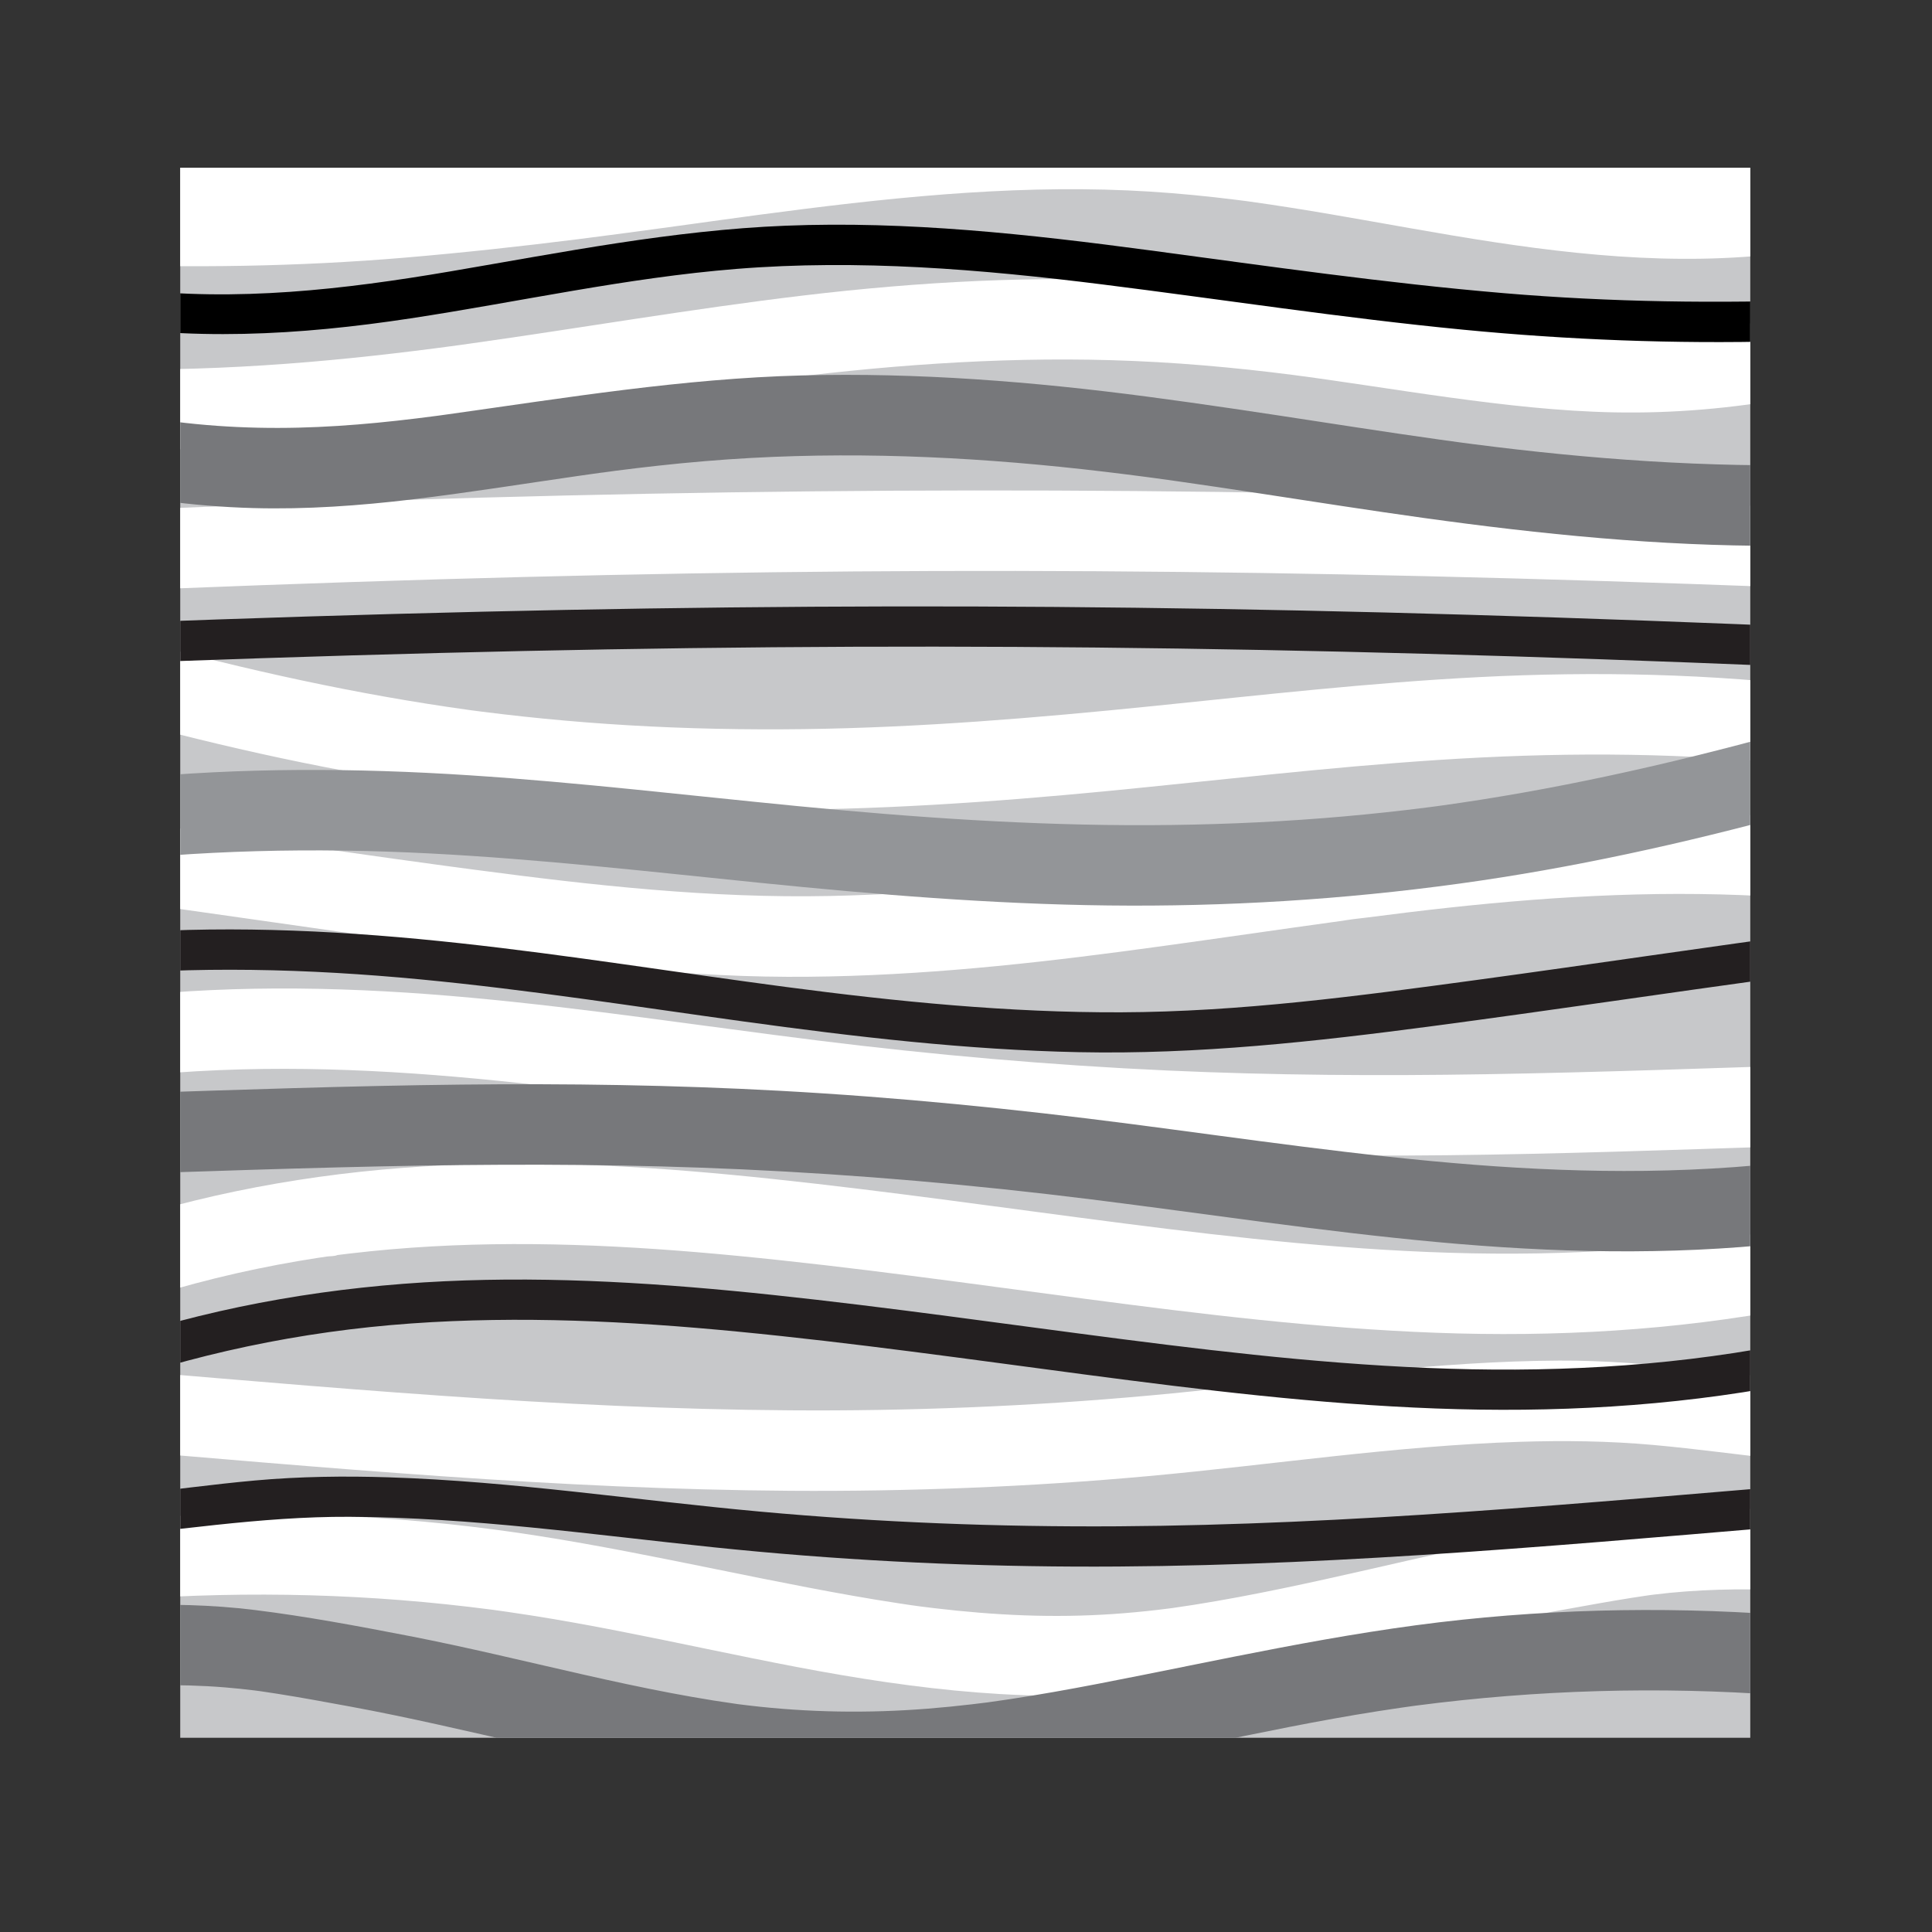 <?xml version="1.0" encoding="UTF-8"?>
<svg xmlns="http://www.w3.org/2000/svg" xmlns:xlink="http://www.w3.org/1999/xlink" viewBox="0 0 1113.553 1113.553">
  <rect x="0" y="0" width="1113.553" height="1113.553" fill="#333333" stroke="none"/>
  <defs>
    <style>
      .cls-1 {
        fill: none;
      }

      .cls-2 {
        fill: #77787b;
      }

      .cls-3 {
        fill: #231f20;
      }

      .cls-4 {
        fill: #fff;
      }

      .cls-5 {
        fill: #c7c8ca;
      }

      .cls-6 {
        fill: #939598;
      }

      .cls-7 {
        clip-path: url(#clippath);
      }
    </style>
    <clipPath id="clippath">
      <rect class="cls-1" x="103.878" y="96.683" width="904.93" height="904.93"/>
    </clipPath>
  </defs>
  <g id="Layer_2">
    <g class="cls-7">
      <g>
        <rect class="cls-5" x="46.57" y="39.376" width="1019.545" height="1019.545"/>
        <g>
          <path class="cls-4" d="M1046.195,96.574c-3.985.723-7.977,1.406-11.98,2.024-2.035.314-4.356.964-6.405.941.155.002,4.33-.546,1.608-.22-1.212.145-2.422.305-3.634.45-8.074.966-16.175-13.13-24.29-12.611-15.818,1.012-31.685,1.186-47.525.66-15.549-.516-31.072-1.703-46.539-3.371-3.707-.4-7.411-.827-11.113-1.278-1.708-.208-2.52,4.867-4.226,4.649-.853-.109-5.164,1.531-6.017,1.422-4.508-.579,0,0-2.983-.422-7.673-1.085-11.344-2.795-19-4-64.284-10.117-126.258-15.086-191.263-20.067-69.846-5.352-139.839.572-209.163,9.278-18.96,2.381-37.896,4.953-56.828,7.553-8.767,1.204-17.532,2.418-26.299,3.624-4.22.581-8.441,1.159-12.662,1.735-1.948.265-3.896.53-5.844.794-1.299.176-2.597.352-3.896.526,2.059-.276,2.853-.382.32-.045-34.147,4.533-68.359-5.936-102.648-2.631-60.576,5.84-121.219,8.125-182.061,6.603-8.692-.218-17.383,14.002-26.072,13.682-12.135-.447-23.734,10.985-23.188,23.188.58,12.945,10.187,22.709,23.188,23.188,61.999,2.282,123.879,1.483,185.715-3.751,33.311-2.819,66.57-6.454,99.739-10.617,18.956-2.38,37.888-4.95,56.816-7.55,8.767-1.204,17.532-2.418,26.299-3.624,4.221-.581,8.442-1.16,12.663-1.735,2.273-.31,4.546-.618,6.819-.926.974-.132,1.948-.265,2.923-.394-2.06.274-2.851.381-.319.045,70.21-9.326,140.998-17.083,211.932-13.937,16.733.742,33.433,2.115,50.079,3.97,3.92.437,7.836.9,11.75,1.387,1.798.224,3.594.457,5.391.686.542.069,3.597.515.5.06-3.546-.521,1.567.216,2.278.315,7.978,1.107,15.943,2.301,23.898,3.557,31.127,4.915,62.086,10.812,93.164,16.015,63.46,10.623,127.88,18.18,192.097,9.946,9.739-1.249,19.445-2.649,29.106-4.402,11.963-2.17,19.812-17.346,16.195-28.523-4.152-12.831-15.706-18.52-28.523-16.195h0Z"/>
          <path class="cls-4" d="M1052.359,472.894c-64.76-6.347-129.893-4.587-194.594,1.569-64.237,6.112-128.012,16.155-191.907,24.998-3.856.534-7.712,1.063-11.569,1.587-.891.121-1.781.24-2.672.362-2.704.368,1.577-.204,1.709-.229-2.34.449-4.772.636-7.133.947-7.74,1.019-15.485,2.01-23.234,2.964-15.867,1.952-31.753,3.747-47.663,5.308-32.274,3.166-64.653,5.357-97.079,6.022-68.642,1.407-136.523-6.095-204.458-15.111-4.255-.565-8.51-1.13-12.765-1.699-.99-.132-1.98-.262-2.969-.397.281.039,3.965.535,1.24.166-2.607-.353-5.215-.705-7.822-1.059-8.337-1.134-16.671-2.283-25.004-3.443-16.549-2.304-33.093-4.655-49.634-7.018-33.131-4.733-66.257-9.504-99.416-14.037-9.902-1.353-19.807-2.686-29.713-4.006-5.435-.725-12.72,3.115-16.396,6.792-4.022,4.022-7.05,10.62-6.792,16.396.269,5.997,2.239,12.216,6.792,16.396,4.856,4.457,9.927,5.929,16.396,6.792,1.982.264,3.966.523,5.947.794-.86-.118-4.746-.641-.259-.034.979.133,1.958.265,2.938.397,4.209.57,8.418,1.144,12.626,1.722,8.587,1.178,17.172,2.372,25.755,3.575,16.478,2.311,32.951,4.662,49.422,7.018,33.285,4.761,66.569,9.529,99.89,14.037,69.685,9.428,139.491,19.045,209.943,19.303,64.669.237,129.099-6.167,193.147-14.619,32.587-4.3,65.113-9.031,97.657-13.634,7.977-1.128,15.955-2.246,23.936-3.342,1.774-.244,3.547-.486,5.321-.728,1.419-.193,7.728-1.372,1.82-.25,3.791-.719,7.712-1.027,11.539-1.526,15.703-2.047,31.422-3.97,47.165-5.689,64.161-7.005,128.834-10.434,193.307-6.004,8.187.562,16.363,1.255,24.529,2.056,12.109,1.187,23.71-11.512,23.188-23.188-.608-13.577-10.216-21.916-23.188-23.188h0Z"/>
          <path class="cls-4" d="M53.84,758.233c30.777-11.219,62.308-20.272,94.388-26.921,7.829-1.623,15.687-3.107,23.568-4.454,3.481-.595,6.967-1.162,10.456-1.704,2.03-.315,4.062-.621,6.096-.918,1.713-.25,4.563-.095,6.093-.864-.082.041-4.521.587-1.813.245,1.16-.147,2.32-.301,3.48-.448,1.739-.219,3.479-.432,5.219-.639,4.055-.482,8.114-.929,12.176-1.344,7.816-.797,15.644-1.472,23.481-2.03,62.601-4.454,125.458-1.355,187.845,4.661,67.124,6.474,133.917,15.994,200.761,24.804,67.053,8.838,134.316,17.023,201.952,19.543,68.651,2.558,137.499-1.266,205.072-14.043,8.668-1.639,17.302-3.44,25.909-5.373,11.848-2.661,19.923-17.003,16.195-28.523-4.021-12.425-15.83-19.046-28.523-16.195-16.796,3.772-33.707,7.002-50.718,9.639-4.115.638-8.236,1.235-12.359,1.815-.599.084-3.44.877-.715.1,2.992-.853-.825.1-1.661.207-2.21.282-4.421.555-6.634.818-8.493,1.01-17.001,1.883-25.521,2.626-33.395,2.911-66.945,3.792-100.454,3.141-67.146-1.305-133.987-8.704-200.54-17.262-67.286-8.651-134.444-18.401-201.914-25.557-62.912-6.673-126.275-10.914-189.547-7.909-64.599,3.068-129.027,13.624-190.606,33.583-8.056,2.611-16.057,5.384-24.013,8.285-11.365,4.143-20.268,15.938-16.195,28.523,3.613,11.164,16.322,20.642,28.523,16.195h0Z"/>
          <path class="cls-4" d="M47.676,924.044c69.76-6.729,140.019-6.695,209.73.656,8.745.922,17.479,1.954,26.198,3.091.973.127,1.947.245,2.918.384-.267-.038-4.024-.558-1.297-.169,2.273.325,4.549.633,6.822.961,4.562.657,9.12,1.343,13.674,2.057,17.146,2.687,34.221,5.801,51.254,9.126,34.005,6.64,67.843,14.107,101.879,20.587,69.176,13.17,139.134,21.716,209.446,13.404,69.388-8.203,136.493-27.591,204.889-41.076,15.765-3.108,31.588-5.962,47.41-8.763,6.525-1.155,13.056-2.275,19.601-3.31,2.919-.462,5.841-.906,8.765-1.329,1.531-.221,3.067-.41,4.596-.645.338-.052-5.507.696-2.924.399.859-.099,1.715-.219,2.573-.326,24.803-3.069,49.714-3.536,74.67-2.61,8.164.303,16.323.731,24.478,1.215,12.13.72,23.725-11.18,23.188-23.188-.59-13.179-10.193-22.416-23.188-23.188-27.295-1.621-54.698-2.599-81.989-.376-27.182,2.214-54.089,7.115-80.883,12.04-67.325,12.375-133.406,31.191-201.019,41.938-4.064.646-8.133,1.259-12.208,1.834-.937.132-1.88.302-2.821.393.216-.021,4.184-.534,1.458-.203-2.514.306-5.025.634-7.54.927-8.497.991-17.016,1.8-25.551,2.385-17.177,1.179-34.404,1.403-51.609.776-17.179-.626-34.322-2.071-51.39-4.096-1.898-.225-3.795-.458-5.691-.697-2.002-.253-5.617-.682-1.42-.165-4.429-.545-8.847-1.237-13.259-1.903-8.844-1.335-17.669-2.794-26.478-4.344-69.609-12.247-138.192-29.267-208.353-38.417-69.382-9.048-139.548-11.088-209.334-6.01-8.874.646-17.738,1.409-26.594,2.263-12.038,1.161-23.786,9.833-23.188,23.188.518,11.565,10.258,24.435,23.188,23.188h0Z"/>
          <path class="cls-4" d="M1052.359,613.522c-65.269,2.123-130.536,4.553-195.833,5.63-61.263,1.01-122.55.645-183.765-2.143-67.436-3.071-134.706-8.975-201.688-17.332-66.494-8.297-132.777-18.483-199.525-24.617-66.389-6.1-133.286-7.825-199.659-.554-10.148,1.112-20.269,2.449-30.377,3.87-5.33.75-11.28,6.251-13.858,10.656-2.909,4.97-4.141,12.295-2.337,17.867,1.816,5.611,5.293,11.024,10.656,13.858,5.9,3.117,11.324,3.258,17.867,2.337,1.876-.264,5.782-.93,1.61-.234,2.24-.374,4.527-.584,6.782-.86,4.498-.55,9.002-1.061,13.509-1.532,8.29-.866,16.594-1.599,24.908-2.204,17.002-1.236,34.041-1.932,51.086-2.148,32.893-.416,65.787.968,98.577,3.515,66.276,5.148,132.063,14.952,197.952,23.512,67.188,8.729,134.579,15.432,202.24,19.126,61.186,3.341,122.466,4.247,183.733,3.566,63.877-.709,127.727-2.956,191.57-5.067,8.85-.293,17.701-.584,26.551-.872,12.11-.394,23.761-10.383,23.188-23.188-.548-12.225-10.201-23.61-23.188-23.188h0Z"/>
          <path class="cls-4" d="M41.512,406.748c63.79,18.112,128.373,33.593,193.92,43.852,66.284,10.375,133.171,15.768,200.261,16.124,67.93.36,135.697-4.292,203.276-10.846,63.203-6.13,126.288-13.677,189.667-17.835,65.871-4.322,131.989-4.614,197.736,1.828,8.675.85,17.336,1.818,25.987,2.879,5.476.672,12.68-3.075,16.396-6.792,4.022-4.022,7.05-10.62,6.792-16.396-.269-5.997-2.239-12.216-6.792-16.396-4.833-4.436-9.933-5.999-16.396-6.792-66.208-8.123-132.923-9.516-199.504-6.123-63.022,3.211-125.74,10.353-188.496,16.726-66.829,6.786-133.796,12.395-200.999,13.264-33.723.436-67.463-.225-101.131-2.213-16.252-.96-32.486-2.229-48.689-3.816-7.855-.769-15.704-1.613-23.543-2.531-4.05-.474-8.097-.969-12.142-1.483-1.732-.22-3.462-.447-5.193-.671-.579-.075-3.559-.481-.377-.046,3.638.498-1.362-.189-2.103-.291-64.707-8.959-128.557-23.114-191.56-40.261-8.274-2.252-16.534-4.557-24.783-6.899-11.661-3.311-25.758,4.052-28.523,16.195-2.81,12.336,3.706,24.977,16.195,28.523h0Z"/>
          <path class="cls-4" d="M1052.359,293.07c-68.695-2.688-137.405-5.003-206.13-6.752-63.89-1.625-127.793-2.76-191.703-3.291-62.172-.517-124.347-.462-186.518.17-63.233.642-126.458,1.878-189.671,3.605-67.948,1.856-135.88,4.274-203.795,7.074-8.956.369-17.911.746-26.867,1.127-12.102.516-23.765,10.296-23.188,23.188.543,12.12,10.207,23.741,23.188,23.188,68.684-2.928,137.385-5.495,206.102-7.507,63.884-1.87,127.782-3.258,191.688-4.046,62.169-.767,124.344-.967,186.517-.586,63.235.387,126.465,1.37,189.683,2.853,67.955,1.594,135.896,3.759,203.821,6.319,8.957.338,17.914.683,26.871,1.033,12.135.475,23.733-11.005,23.188-23.188-.581-12.969-10.187-22.679-23.188-23.188h0Z"/>
          <path class="cls-4" d="M1046.195,178.904c-8.805,2.103-17.654,4.005-26.559,5.638-3.85.706-7.708,1.366-11.574,1.977-2.049.324-4.1.633-6.153.929-.825.119-4.646.637-1.28.192,3.312-.438-.63.073-1.258.152-16.16,2.021-32.422,3.177-48.704,3.507-30.32.616-60.593-1.703-90.673-5.368-3.676-.448-7.35-.915-11.021-1.397-.788-.103-1.576-.218-2.365-.312,5.956.71,2.743.371,1.428.19-2.109-.29-4.219-.579-6.328-.875-7.441-1.042-14.875-2.128-22.307-3.229-15.827-2.344-31.644-4.753-47.488-6.982-35.416-4.982-70.928-9.2-106.658-11.095-67.645-3.589-135.326.107-202.533,8.127-64.306,7.674-128.123,18.753-192.244,27.744-3.862.541-7.725,1.072-11.589,1.599-1.256.171-4.536.513,1.183-.158-.833.098-1.663.222-2.495.332-2.221.294-4.442.585-6.664.872-8.102,1.048-16.21,2.049-24.324,2.994-16.221,1.888-32.47,3.549-48.743,4.916-34.45,2.895-69.014,4.448-103.588,4.324-8.862-.032-17.723-.179-26.582-.421-12.135-.331-23.738,10.902-23.188,23.188.575,12.846,10.186,22.833,23.188,23.188,68.282,1.862,136.385-3.141,204.072-11.921,33.091-4.292,66.084-9.254,99.064-14.315,15.485-2.376,30.969-4.759,46.465-7.06,7.904-1.174,15.812-2.326,23.724-3.446,3.831-.542,7.662-1.077,11.495-1.603,1.92-.263,3.838-.541,5.761-.784-.017.002-4.724.626-2.043.277,1.376-.179,2.75-.365,4.126-.545,66.423-8.702,133.301-13.867,200.327-11.939,35.329,1.017,70.517,4.089,105.561,8.628,1.993.258,3.992.593,5.992.788-.064-.006-4.595-.627-1.912-.256.847.117,1.694.231,2.541.347,4.198.577,8.395,1.167,12.59,1.768,7.96,1.14,15.915,2.318,23.868,3.503,15.46,2.304,30.915,4.641,46.402,6.751,31.427,4.282,62.951,7.925,94.694,8.546,34.042.666,68.075-2.273,101.563-8.416,8.904-1.633,17.754-3.534,26.559-5.638,11.805-2.821,19.96-16.89,16.195-28.523-3.978-12.291-15.874-19.217-28.523-16.195h0Z"/>
          <path class="cls-4" d="M1052.359,797.342c-51.274-4.804-102.164-13.374-153.788-13.128-70.311.336-139.958,10.293-209.757,17.562-69.205,7.207-138.739,10.831-208.315,11.128-66.831.285-133.632-2.44-200.316-6.715-68.64-4.401-137.168-10.353-205.702-16.132-8.935-.753-17.869-1.504-26.805-2.251-12.119-1.013-23.716,11.388-23.188,23.188.602,13.429,10.206,22.103,23.188,23.188,69.173,5.78,138.323,11.916,207.573,16.717,66.657,4.621,133.425,7.921,200.252,8.352,68.981.445,137.971-2.221,206.673-8.491,71.233-6.502,142.066-17.428,213.643-19.732,25.739-.828,51.466-.496,77.124,1.809,24.922,2.24,49.721,5.728,74.599,8.393,8.267.886,16.541,1.711,24.819,2.486,12.112,1.135,23.712-11.475,23.188-23.188-.606-13.533-10.213-21.972-23.188-23.188h0Z"/>
          <path d="M44.594,185.358c63.978,11.607,128.103,7.866,192.04-1.857,62.613-9.521,124.559-23.422,187.794-28.506,70.439-5.663,141.034.179,210.967,8.939,69.338,8.685,138.371,19.353,207.95,26.092,60.868,5.895,121.803,8.218,182.942,6.688,8.692-.218,17.383-.497,26.072-.817,14.876-.548,14.948-23.738,0-23.188-61.998,2.282-123.879,1.485-185.715-3.751-68.293-5.782-136.061-15.6-203.965-24.671-69.552-9.291-139.686-17.007-209.965-14.192-65.184,2.611-129.139,15.436-193.277,26.35-61.205,10.415-123.18,17.58-185.185,10.162-7.87-.942-15.696-2.195-23.493-3.609-6.154-1.117-12.499,1.681-14.262,8.098-1.545,5.623,1.904,13.138,8.098,14.262h0Z"/>
          <path class="cls-3" d="M47.676,562.92c64.76-6.347,129.893-4.587,194.594,1.569,62.339,5.931,124.207,15.71,186.219,24.247,64.134,8.829,128.541,16.384,193.329,17.711,68.642,1.407,136.523-6.095,204.458-15.111,67.315-8.934,134.474-18.969,201.748-28.2,8.11-1.113,16.221-2.212,24.334-3.294,6.205-.827,11.594-4.737,11.594-11.594,0-5.621-5.343-12.427-11.594-11.594-67.281,8.967-134.401,19.085-201.659,28.223-67.903,9.226-135.957,18.338-204.603,18.59-64.669.237-129.099-6.167-193.147-14.619-62.499-8.247-124.757-18.324-187.438-25.168-64.161-7.005-128.834-10.434-193.307-6.004-8.187.562-16.363,1.255-24.529,2.056-6.231.611-11.594,4.891-11.594,11.594,0,5.796,5.324,12.208,11.594,11.594h0Z"/>
          <path class="cls-3" d="M50.758,802.299c59.954-21.854,122.594-34.964,186.226-39.492,62.601-4.454,125.458-1.355,187.845,4.661,67.124,6.474,133.917,15.994,200.761,24.804,67.053,8.838,134.316,17.023,201.952,19.543,67.602,2.519,135.444-1.046,201.99-13.629,8.668-1.639,17.302-3.44,25.909-5.373,6.111-1.373,9.7-8.432,8.098-14.262-1.728-6.288-8.132-9.474-14.262-8.098-66.025,14.828-133.566,20.074-201.145,18.76-67.146-1.305-133.987-8.704-200.54-17.262-67.286-8.651-134.444-18.401-201.914-25.557-62.912-6.673-126.275-10.913-189.547-7.909-63.608,3.021-126.894,13.517-187.524,33.169-8.056,2.611-16.057,5.384-24.013,8.285-5.88,2.143-9.853,7.875-8.098,14.262,1.558,5.67,8.35,10.252,14.262,8.098h0Z"/>
          <path class="cls-2" d="M1052.359,932.915c-69.76-6.729-140.019-6.695-209.73.656-70.924,7.478-140.095,23.511-210.001,36.971-16.954,3.264-33.955,6.305-51.029,8.881-4.1.619-8.205,1.2-12.312,1.773-2.722.38,1.203-.149,1.425-.193-.929.183-1.905.247-2.844.367-2.528.322-5.058.632-7.589.929-8.536,1.002-17.089,1.859-25.657,2.538-34.325,2.722-68.686,2.218-102.887-1.825-1.886-.223-3.77-.462-5.655-.696-4.641-.576,3.265.48-1.365-.179-4.388-.624-8.771-1.271-13.148-1.967-8.446-1.343-16.869-2.832-25.27-4.429-16.839-3.199-33.592-6.832-50.309-10.613-33.483-7.572-66.842-15.745-100.553-22.267-29.389-5.686-58.893-11.222-88.611-14.899-24.803-3.069-49.714-3.536-74.67-2.61-8.164.303-16.323.731-24.478,1.215-12.086.718-23.771,10.151-23.188,23.188.535,11.947,10.22,23.958,23.188,23.188,27.295-1.621,54.698-2.599,81.989-.376,5.732.467,11.452,1.065,17.159,1.771.955.118,5.567.733,1.434.168-4.355-.596,1.172.168,2.15.308,3.146.451,6.288.928,9.428,1.424,14.006,2.215,27.953,4.789,41.897,7.359,67.388,12.417,133.508,31.469,201.26,41.879,35.421,5.442,70.996,8.489,106.847,7.183,35.821-1.305,71.495-6.104,106.787-12.203,33.807-5.842,67.348-13.083,100.955-19.953,16.963-3.467,33.946-6.843,50.989-9.898,8.566-1.535,17.147-2.987,25.744-4.335,4.229-.663,8.462-1.301,12.698-1.915,2.273-.33,4.549-.646,6.823-.968.429-.061,3.706-.473.812-.117-2.966.365,1.262-.165,1.782-.233,69.382-9.048,139.548-11.088,209.334-6.01,8.874.646,17.738,1.409,26.594,2.263,12.11,1.168,23.711-11.499,23.188-23.188-.607-13.561-10.215-21.936-23.188-23.188h0Z"/>
          <path class="cls-2" d="M47.676,677.449c65.269-2.123,130.536-4.553,195.833-5.63,61.263-1.01,122.55-.645,183.765,2.143,67.436,3.071,134.706,8.975,201.688,17.332,66.494,8.297,132.777,18.483,199.525,24.617,66.389,6.1,133.286,7.825,199.659.554,10.148-1.112,20.269-2.449,30.377-3.87,5.33-.75,11.28-6.251,13.858-10.656,2.909-4.97,4.141-12.295,2.337-17.867-1.816-5.611-5.293-11.024-10.656-13.858-5.9-3.117-11.324-3.258-17.867-2.337-1.876.264-5.782.93-1.61.234-2.24.374-4.527.584-6.782.86-4.498.55-9.002,1.061-13.509,1.532-8.29.866-16.594,1.599-24.908,2.204-17.002,1.236-34.041,1.932-51.086,2.148-32.893.416-65.787-.968-98.577-3.515-66.276-5.148-132.063-14.952-197.952-23.512-67.188-8.729-134.579-15.432-202.24-19.126-61.186-3.341-122.466-4.247-183.733-3.566-63.877.709-127.727,2.956-191.57,5.067-8.85.293-17.701.584-26.551.872-12.11.394-23.761,10.383-23.188,23.188.548,12.225,10.201,23.61,23.188,23.188h0Z"/>
          <path class="cls-6" d="M1046.195,417.274c-63.511,18.033-127.806,33.455-193.058,43.717-7.751,1.219-15.512,2.367-23.284,3.443-1.15.159-2.303.335-3.456.473.089-.011,4.539-.596,1.841-.25-2.02.259-4.038.528-6.058.785-4.045.514-8.092,1.009-12.142,1.483-15.736,1.843-31.507,3.386-47.301,4.63-33.361,2.627-66.82,3.913-100.282,4.047-67.89.273-135.611-4.449-203.147-11.026-62.901-6.125-125.689-13.615-188.77-17.721-65.586-4.269-131.415-4.529-196.874,1.885-8.675.85-17.336,1.818-25.987,2.879-6.372.782-11.674,2.069-16.396,6.792-4.022,4.022-7.05,10.62-6.792,16.396.506,11.296,10.293,24.769,23.188,23.188,66.496-8.158,133.504-9.527,200.372-6.079,63.314,3.264,126.321,10.471,189.372,16.858,66.89,6.777,133.921,12.324,201.184,13.111,67.856.793,135.489-3.356,202.713-12.613,65.001-8.951,129.141-23.157,192.423-40.38,8.274-2.252,16.534-4.557,24.783-6.899,11.661-3.311,20.073-16.541,16.195-28.523-3.844-11.878-16.023-19.744-28.523-16.195h0Z"/>
          <path class="cls-3" d="M47.676,383.097c68.695-2.688,137.405-5.003,206.13-6.752,63.89-1.625,127.793-2.76,191.703-3.291,62.172-.517,124.347-.462,186.518.17,63.233.642,126.458,1.878,189.671,3.605,67.948,1.856,135.88,4.274,203.795,7.074,8.956.369,17.911.746,26.867,1.127,6.262.267,11.594-5.52,11.594-11.594,0-6.502-5.313-11.326-11.594-11.594-68.684-2.928-137.385-5.495-206.102-7.507-63.884-1.87-127.782-3.258-191.688-4.046-62.169-.767-124.344-.967-186.517-.586-63.235.387-126.465,1.37-189.683,2.853-67.955,1.594-135.896,3.759-203.821,6.319-8.957.338-17.914.683-26.871,1.033-14.872.582-14.947,23.773,0,23.188h0Z"/>
          <path class="cls-2" d="M41.512,278.868c34.228,8.178,69.389,13.023,104.579,13.974,30.617.828,61.203-1.372,91.59-5.005,32.402-3.874,64.619-9.088,96.916-13.715,3.914-.561,7.828-1.112,11.745-1.652,1.455-.201,7.721-.832,1.474-.208,2.287-.228,4.572-.605,6.851-.899,8.153-1.051,16.316-2.036,24.487-2.933,17.861-1.96,35.769-3.49,53.711-4.475,68-3.734,136.044-.107,203.614,7.924,7.745.92,15.483,1.892,23.216,2.905.736.096,7.144.957,3.517.461-3.668-.501,2.588.352,3.504.478,4.107.562,8.213,1.135,12.318,1.716,15.806,2.238,31.593,4.605,47.373,7.011,31.362,4.781,62.703,9.71,94.126,14.077,67.756,9.418,135.826,16.263,204.305,16.077,9.175-.025,18.348-.173,27.52-.424,12.114-.33,23.759-10.429,23.188-23.188-.55-12.28-10.198-23.542-23.188-23.188-68,1.855-135.826-3.095-203.238-11.813-1.944-.252-3.889-.505-5.832-.762-1.108-.146-2.217-.314-3.326-.442.028.003,4.691.636,2.012.27-4.14-.567-8.28-1.131-12.419-1.712-7.688-1.078-15.371-2.188-23.051-3.32-15.809-2.329-31.604-4.752-47.398-7.176-32.551-4.996-65.109-9.921-97.76-14.225-66.038-8.705-132.526-13.966-199.174-12.232-68.636,1.786-136.004,12.889-203.846,22.389-1.845.258-3.691.514-5.537.766-5.992.82,3.344-.429-.939.127-3.935.51-7.87,1.02-11.809,1.5-7.589.925-15.188,1.77-22.798,2.502-15.029,1.446-30.104,2.452-45.199,2.815-15.567.375-31.15.062-46.684-1.038-8.251-.584-16.487-1.392-24.695-2.418-.751-.094-1.853-.433-2.599-.332,3.781-.515,3.008.42.937.114-2.05-.302-4.1-.599-6.147-.918-4.462-.696-8.914-1.456-13.354-2.279-8.602-1.595-17.152-3.441-25.661-5.473-11.775-2.813-25.677,3.699-28.523,16.195-2.712,11.906,3.576,25.509,16.195,28.523h0Z"/>
          <path class="cls-3" d="M47.676,887.369c51.274-4.804,102.164-13.374,153.788-13.128,70.311.336,139.958,10.293,209.757,17.562,69.205,7.207,138.739,10.831,208.315,11.128,66.831.285,133.632-2.44,200.316-6.715,68.64-4.401,137.168-10.353,205.702-16.132,8.935-.753,17.869-1.504,26.805-2.251,6.24-.521,11.594-4.955,11.594-11.594,0-5.868-5.319-12.118-11.594-11.594-69.173,5.78-138.323,11.916-207.573,16.717-66.657,4.621-133.425,7.921-200.252,8.352-68.981.445-137.971-2.221-206.673-8.491-71.233-6.502-142.066-17.428-213.643-19.732-25.739-.828-51.466-.496-77.124,1.809-24.922,2.24-49.721,5.728-74.599,8.393-8.267.886-16.541,1.711-24.819,2.486-6.234.584-11.594,4.91-11.594,11.594,0,5.818,5.322,12.181,11.594,11.594h0Z"/>
        </g>
      </g>
    </g>
  </g>
  <g id="Layer_3">
    <rect class="cls-1" x="-.5" y="-.5" width="1113" height="1113"/>
  </g>
</svg>